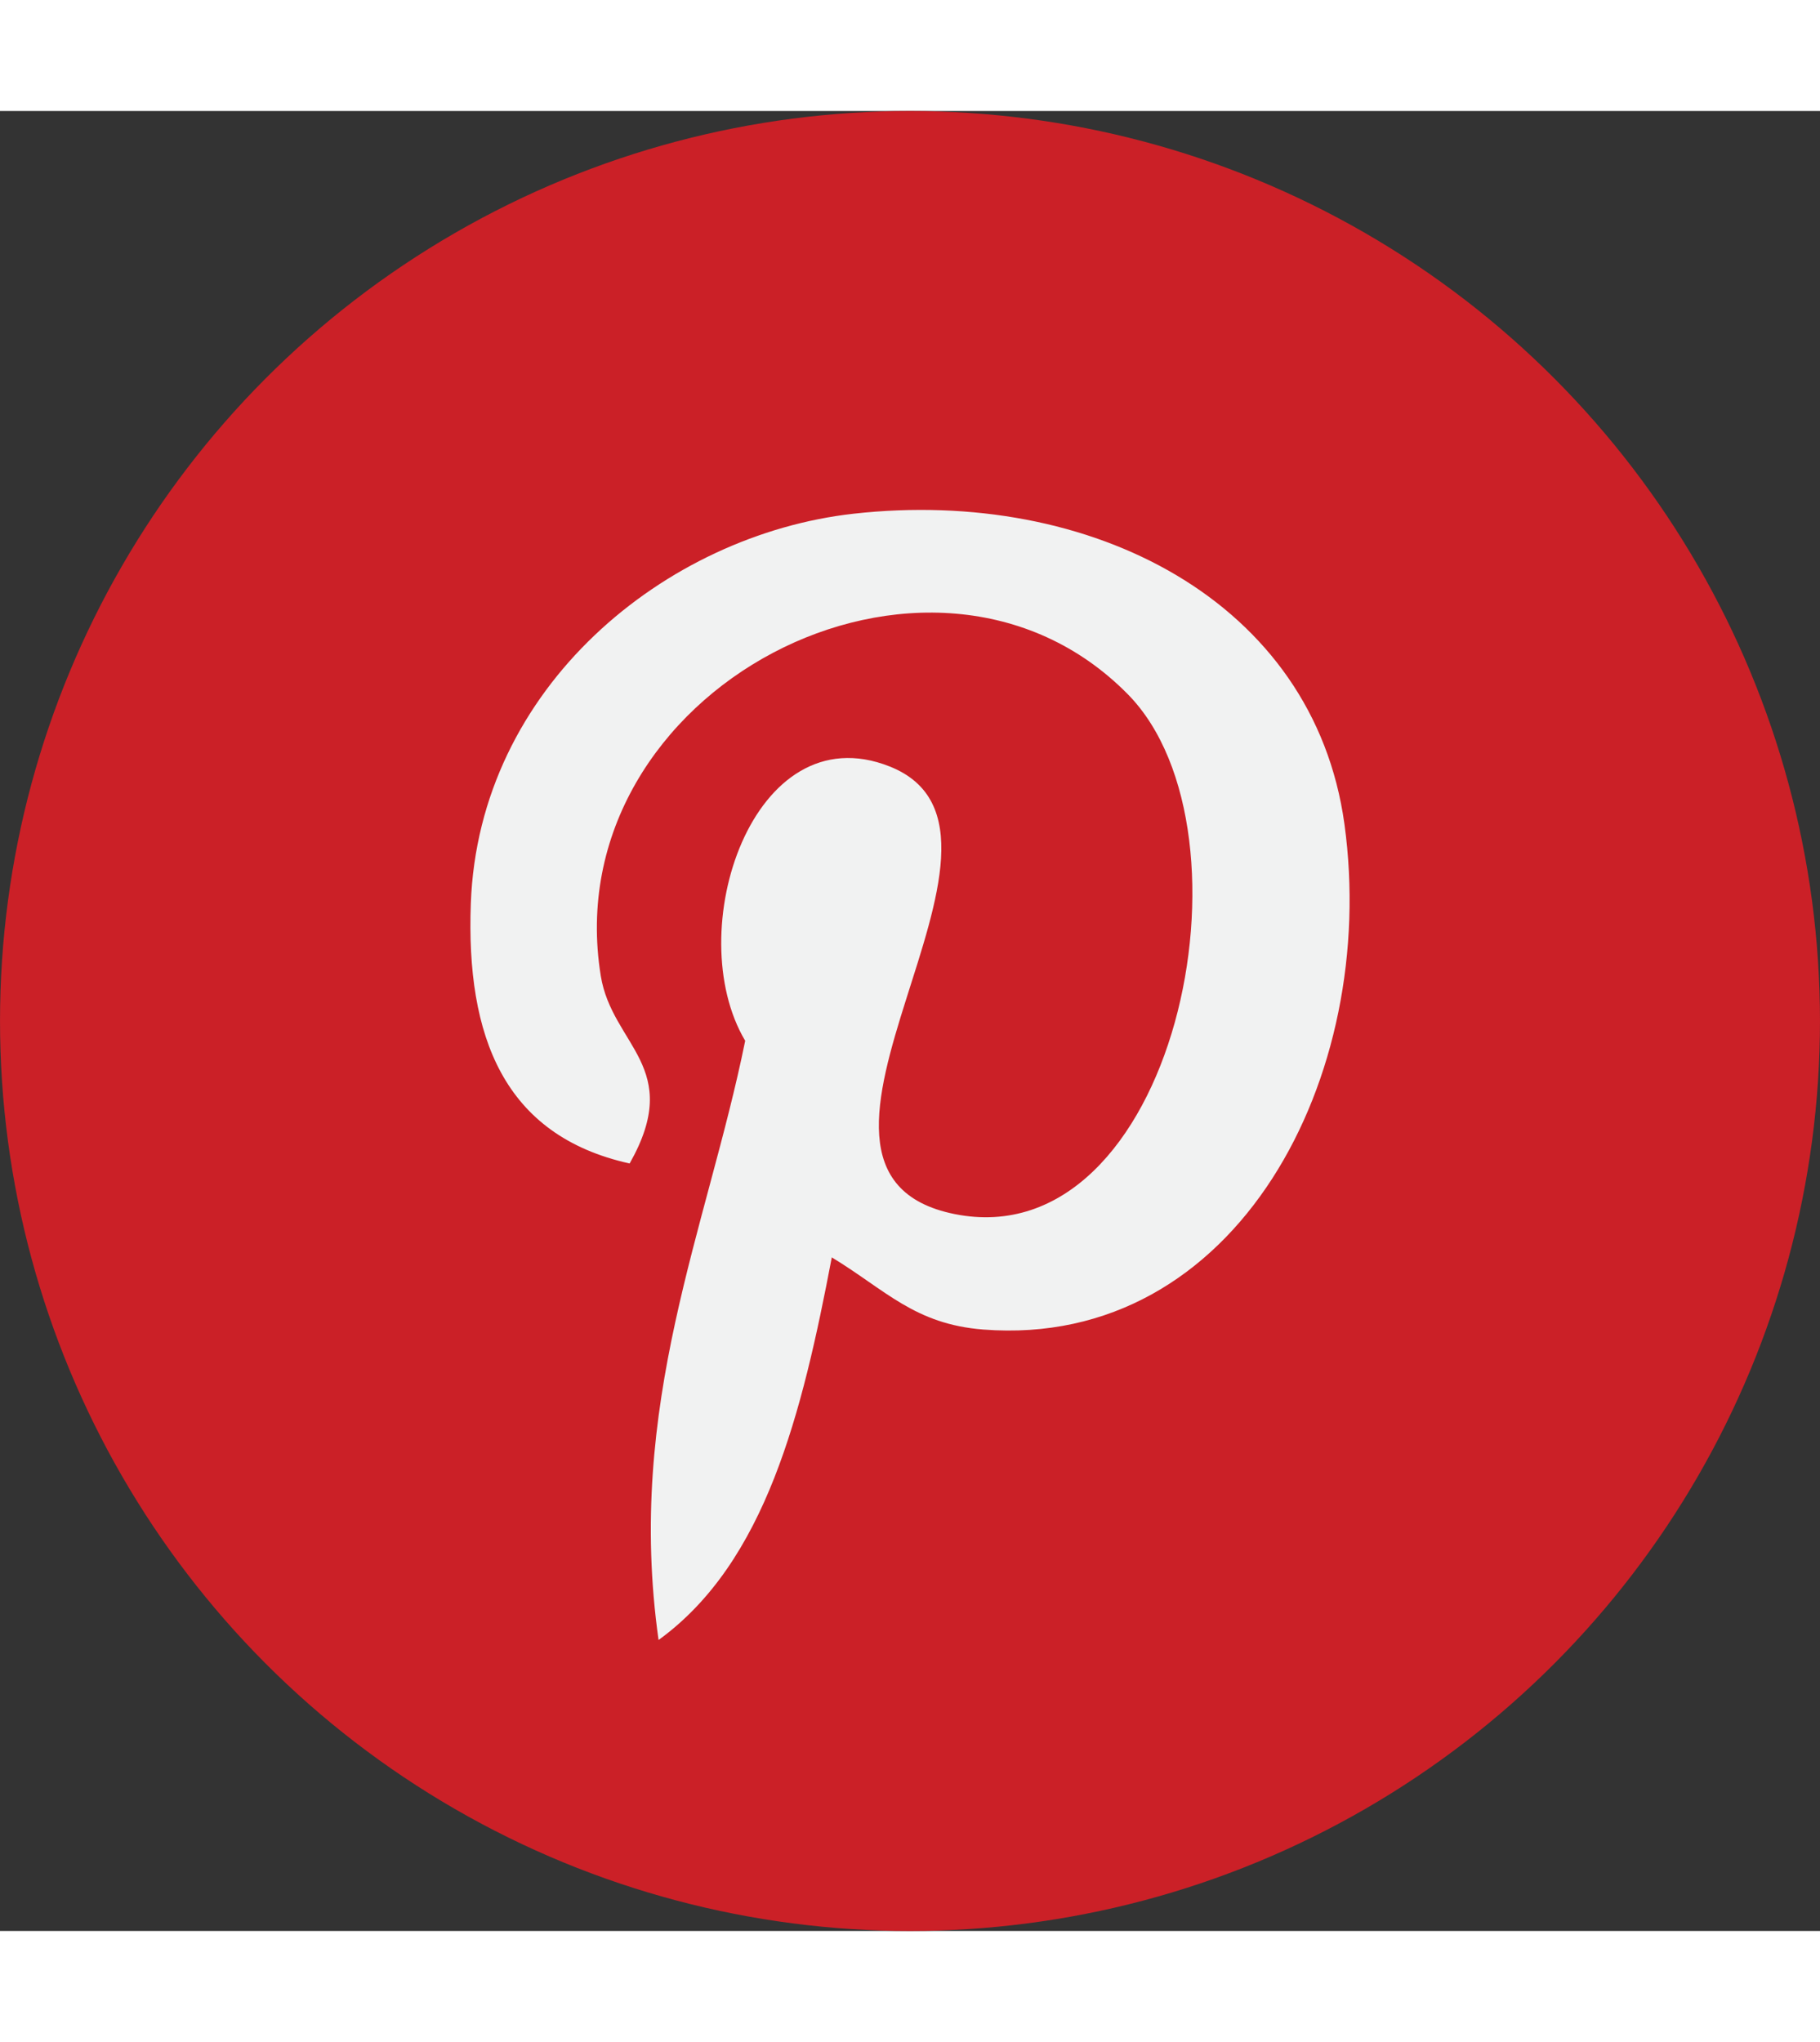 <svg version="1.1" id="Capa_1" xmlns="http://www.w3.org/2000/svg" xmlns:xlink="http://www.w3.org/1999/xlink" x="0px" y="0px"
	 viewBox="0 0 112.198 112.198" style="enable-background:new 0 0 112.198 112.198;" xml:space="preserve" width="100">
<rect x="0" y="0" width="112.198" height="112.198" fill="#333333" stroke="none"/>
<g>
	<circle style="fill:#CB2027;" cx="56.099" cy="56.1" r="56.098"/>
	<g>
		<path style="fill:#F1F2F2;" d="M60.627,75.122c-4.241-0.328-6.023-2.431-9.349-4.45c-1.828,9.591-4.062,18.785-10.679,23.588
			c-2.045-14.496,2.998-25.384,5.34-36.941c-3.992-6.72,0.48-20.246,8.9-16.913c10.363,4.098-8.972,24.987,4.008,27.596
			c13.551,2.724,19.083-23.513,10.679-32.047c-12.142-12.321-35.343-0.28-32.49,17.358c0.695,4.312,5.151,5.621,1.78,11.571
			c-7.771-1.721-10.089-7.85-9.791-16.021c0.481-13.375,12.018-22.74,23.59-24.036c14.635-1.638,28.371,5.374,30.267,19.14
			C85.015,59.504,76.275,76.33,60.627,75.122L60.627,75.122z"/>
	</g>
</g>
<g>
</g>
<g>
</g>
<g>
</g>
<g>
</g>
<g>
</g>
<g>
</g>
<g>
</g>
<g>
</g>
<g>
</g>
<g>
</g>
<g>
</g>
<g>
</g>
<g>
</g>
<g>
</g>
<g>
</g>
</svg>

